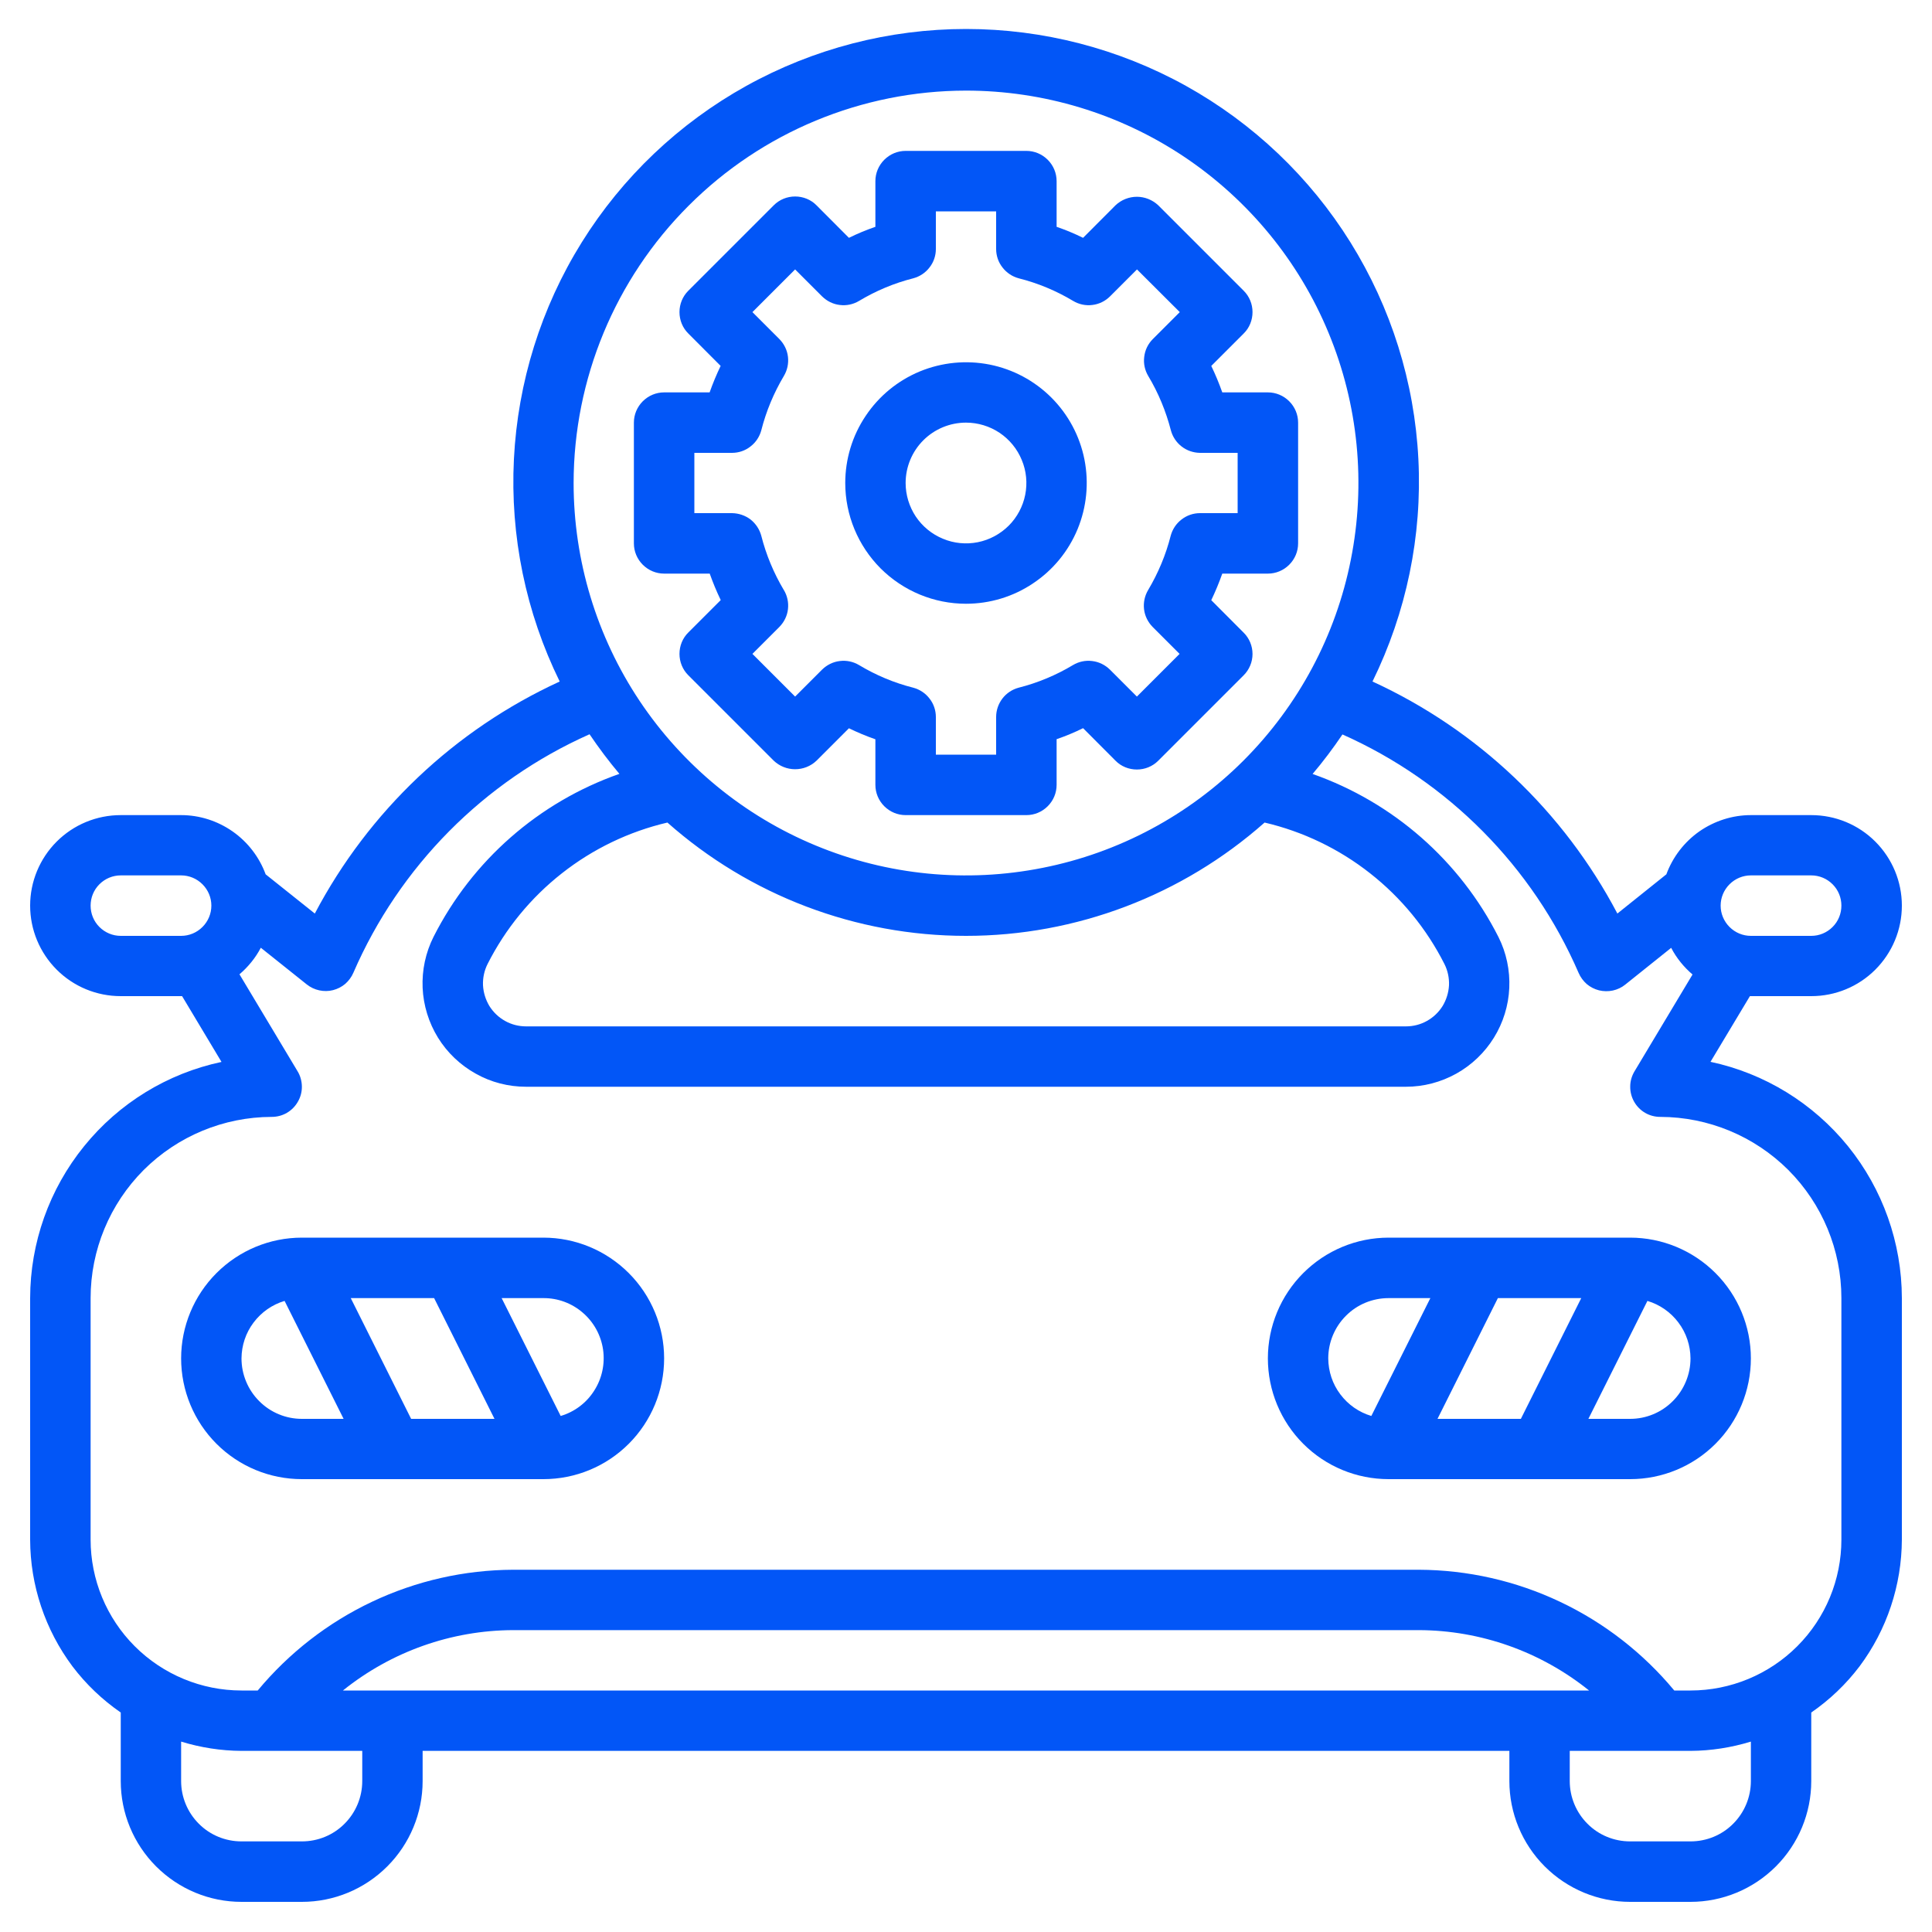 <svg width="20" height="20" viewBox="0 0 20 20" fill="none" xmlns="http://www.w3.org/2000/svg">
<g clip-path="url(#clip0_54_16)">
<path d="M5.625 12.812H3.125C2.793 12.812 2.476 12.944 2.241 13.179C2.007 13.413 1.875 13.731 1.875 14.062C1.875 14.394 2.007 14.712 2.241 14.946C2.476 15.181 2.793 15.312 3.125 15.312H5.625C5.957 15.312 6.274 15.181 6.509 14.946C6.743 14.712 6.875 14.394 6.875 14.062C6.875 13.731 6.743 13.413 6.509 13.179C6.274 12.944 5.957 12.812 5.625 12.812ZM4.494 13.438L5.119 14.688H4.256L3.631 13.438H4.494ZM2.5 14.062C2.501 13.928 2.544 13.798 2.625 13.691C2.705 13.584 2.818 13.505 2.946 13.467L3.557 14.688H3.125C2.959 14.688 2.8 14.622 2.683 14.504C2.566 14.387 2.5 14.228 2.5 14.062ZM5.804 14.658L5.193 13.438H5.625C5.775 13.437 5.92 13.491 6.033 13.589C6.147 13.687 6.221 13.822 6.243 13.971C6.264 14.119 6.232 14.27 6.151 14.396C6.071 14.523 5.947 14.616 5.804 14.658Z" fill="#0256F7"/>
<path d="M18.125 10.312H18.75C18.999 10.312 19.237 10.214 19.413 10.038C19.589 9.862 19.688 9.624 19.688 9.375C19.688 9.126 19.589 8.888 19.413 8.712C19.237 8.536 18.999 8.438 18.75 8.438H18.125C17.934 8.438 17.748 8.498 17.591 8.607C17.435 8.717 17.316 8.872 17.25 9.051L16.743 9.457C16.186 8.399 15.295 7.554 14.208 7.055C14.559 6.34 14.723 5.548 14.683 4.753C14.643 3.957 14.401 3.185 13.98 2.509C13.559 1.833 12.973 1.276 12.277 0.889C11.581 0.503 10.797 0.3 10.001 0.3C9.205 0.3 8.422 0.503 7.726 0.889C7.029 1.276 6.443 1.833 6.022 2.509C5.601 3.185 5.36 3.957 5.32 4.753C5.28 5.548 5.443 6.34 5.794 7.055C4.707 7.554 3.816 8.399 3.259 9.457L2.75 9.051C2.684 8.872 2.565 8.717 2.408 8.607C2.252 8.498 2.066 8.438 1.875 8.438H1.25C1.001 8.438 0.763 8.536 0.587 8.712C0.411 8.888 0.312 9.126 0.312 9.375C0.312 9.624 0.411 9.862 0.587 10.038C0.763 10.214 1.001 10.312 1.25 10.312H1.875C1.878 10.312 1.882 10.312 1.885 10.312L2.293 10.993C1.733 11.112 1.231 11.42 0.871 11.865C0.51 12.31 0.313 12.865 0.312 13.438V15.938C0.313 16.411 0.467 16.871 0.75 17.25C0.89 17.435 1.059 17.596 1.25 17.728V18.438C1.25 18.769 1.382 19.087 1.616 19.321C1.851 19.556 2.168 19.688 2.5 19.688H3.125C3.457 19.688 3.774 19.556 4.009 19.321C4.243 19.087 4.375 18.769 4.375 18.438V18.125H15.625V18.438C15.625 18.769 15.757 19.087 15.991 19.321C16.226 19.556 16.544 19.688 16.875 19.688H17.5C17.831 19.688 18.149 19.556 18.384 19.321C18.618 19.087 18.75 18.769 18.75 18.438V17.728C18.941 17.596 19.11 17.435 19.25 17.25C19.533 16.871 19.686 16.411 19.688 15.938V13.438C19.687 12.865 19.49 12.31 19.13 11.865C18.769 11.42 18.267 11.111 17.707 10.992L18.115 10.312C18.118 10.312 18.122 10.312 18.125 10.312ZM18.125 9.062H18.75C18.833 9.062 18.912 9.095 18.971 9.154C19.03 9.213 19.062 9.292 19.062 9.375C19.062 9.458 19.03 9.537 18.971 9.596C18.912 9.655 18.833 9.688 18.75 9.688H18.125C18.042 9.688 17.963 9.655 17.904 9.596C17.845 9.537 17.812 9.458 17.812 9.375C17.812 9.292 17.845 9.213 17.904 9.154C17.963 9.095 18.042 9.062 18.125 9.062ZM10 0.938C10.803 0.938 11.589 1.176 12.257 1.622C12.925 2.069 13.446 2.703 13.753 3.445C14.061 4.188 14.141 5.005 13.984 5.793C13.828 6.581 13.441 7.304 12.873 7.873C12.305 8.441 11.581 8.828 10.793 8.984C10.005 9.141 9.188 9.061 8.445 8.753C7.703 8.446 7.069 7.925 6.622 7.257C6.176 6.589 5.938 5.803 5.938 5C5.939 3.923 6.367 2.89 7.129 2.129C7.89 1.367 8.923 0.939 10 0.938ZM6.909 8.515C7.761 9.27 8.861 9.688 10 9.688C11.139 9.688 12.238 9.27 13.091 8.515C13.489 8.608 13.863 8.788 14.184 9.041C14.506 9.294 14.768 9.614 14.953 9.98C14.987 10.048 15.003 10.123 15 10.199C14.996 10.275 14.973 10.349 14.934 10.414C14.894 10.478 14.838 10.532 14.771 10.569C14.705 10.606 14.63 10.625 14.554 10.625H5.446C5.37 10.625 5.295 10.606 5.229 10.569C5.162 10.532 5.106 10.478 5.066 10.414C5.027 10.349 5.004 10.275 5 10.199C4.997 10.123 5.013 10.048 5.047 9.98C5.232 9.614 5.494 9.294 5.816 9.041C6.137 8.788 6.511 8.608 6.909 8.515ZM0.938 9.375C0.938 9.292 0.97 9.213 1.029 9.154C1.088 9.095 1.167 9.062 1.25 9.062H1.875C1.958 9.062 2.037 9.095 2.096 9.154C2.155 9.213 2.188 9.292 2.188 9.375C2.188 9.458 2.155 9.537 2.096 9.596C2.037 9.655 1.958 9.688 1.875 9.688H1.25C1.167 9.688 1.088 9.655 1.029 9.596C0.97 9.537 0.938 9.458 0.938 9.375ZM3.75 18.438C3.75 18.603 3.684 18.762 3.567 18.879C3.45 18.997 3.291 19.062 3.125 19.062H2.5C2.334 19.062 2.175 18.997 2.058 18.879C1.941 18.762 1.875 18.603 1.875 18.438V18.029C2.078 18.091 2.288 18.124 2.5 18.125H3.75V18.438ZM3.55 17.5C4.05 17.098 4.671 16.877 5.312 16.875H14.688C15.329 16.877 15.95 17.098 16.45 17.5H3.55ZM18.125 18.438C18.125 18.603 18.059 18.762 17.942 18.879C17.825 18.997 17.666 19.062 17.5 19.062H16.875C16.709 19.062 16.55 18.997 16.433 18.879C16.316 18.762 16.25 18.603 16.25 18.438V18.125H17.5C17.712 18.124 17.922 18.091 18.125 18.029V18.438ZM16.916 11.404C16.943 11.452 16.982 11.492 17.03 11.52C17.078 11.548 17.132 11.562 17.188 11.562C17.685 11.563 18.161 11.761 18.513 12.112C18.864 12.464 19.062 12.94 19.062 13.438V15.938C19.062 16.352 18.898 16.749 18.605 17.042C18.312 17.335 17.914 17.5 17.5 17.5H17.332C17.009 17.111 16.605 16.797 16.148 16.581C15.692 16.365 15.193 16.252 14.688 16.25H5.312C4.807 16.252 4.308 16.365 3.852 16.581C3.395 16.797 2.991 17.111 2.668 17.5H2.5C2.086 17.5 1.688 17.335 1.395 17.042C1.102 16.749 0.938 16.352 0.938 15.938V13.438C0.938 12.94 1.136 12.464 1.487 12.112C1.839 11.761 2.315 11.563 2.812 11.562C2.868 11.562 2.922 11.548 2.97 11.52C3.018 11.492 3.057 11.452 3.084 11.404C3.112 11.356 3.126 11.301 3.125 11.246C3.124 11.191 3.109 11.136 3.08 11.089L2.479 10.086C2.569 10.009 2.645 9.916 2.7 9.811L3.176 10.191C3.214 10.221 3.258 10.242 3.305 10.252C3.352 10.262 3.4 10.262 3.447 10.25C3.494 10.238 3.537 10.216 3.574 10.185C3.61 10.153 3.639 10.114 3.658 10.07C4.135 8.97 5.008 8.088 6.103 7.601C6.199 7.743 6.302 7.88 6.412 8.011C5.577 8.304 4.888 8.908 4.488 9.698C4.406 9.861 4.367 10.043 4.375 10.226C4.383 10.408 4.438 10.586 4.534 10.742C4.63 10.897 4.764 11.025 4.924 11.114C5.083 11.204 5.263 11.25 5.446 11.25H14.554C14.737 11.25 14.916 11.203 15.076 11.114C15.235 11.025 15.369 10.897 15.465 10.742C15.561 10.587 15.616 10.409 15.624 10.227C15.632 10.045 15.594 9.863 15.512 9.7C15.112 8.91 14.423 8.306 13.588 8.012C13.698 7.882 13.801 7.745 13.897 7.603C14.992 8.09 15.865 8.971 16.342 10.072C16.361 10.116 16.39 10.155 16.426 10.187C16.463 10.218 16.506 10.24 16.553 10.252C16.6 10.263 16.648 10.264 16.695 10.254C16.742 10.244 16.787 10.223 16.824 10.193L17.3 9.812C17.355 9.918 17.431 10.011 17.521 10.088L16.92 11.091C16.892 11.138 16.876 11.192 16.876 11.247C16.875 11.302 16.889 11.356 16.916 11.404Z" fill="#0256F7"/>
<path d="M14.375 12.812C14.043 12.812 13.726 12.944 13.491 13.179C13.257 13.413 13.125 13.731 13.125 14.062C13.125 14.394 13.257 14.712 13.491 14.946C13.726 15.181 14.043 15.312 14.375 15.312H16.875C17.206 15.312 17.524 15.181 17.759 14.946C17.993 14.712 18.125 14.394 18.125 14.062C18.125 13.731 17.993 13.413 17.759 13.179C17.524 12.944 17.206 12.812 16.875 12.812H14.375ZM16.369 13.438L15.744 14.688H14.881L15.506 13.438H16.369ZM13.75 14.062C13.75 13.897 13.816 13.738 13.933 13.621C14.05 13.503 14.209 13.438 14.375 13.438H14.807L14.196 14.658C14.068 14.62 13.955 14.541 13.875 14.434C13.794 14.327 13.751 14.197 13.75 14.062ZM17.5 14.062C17.5 14.228 17.434 14.387 17.317 14.504C17.2 14.622 17.041 14.688 16.875 14.688H16.443L17.054 13.467C17.182 13.505 17.295 13.584 17.375 13.691C17.456 13.798 17.499 13.928 17.5 14.062Z" fill="#0256F7"/>
<path d="M8.452 7.875L8.788 7.539C8.877 7.582 8.969 7.621 9.062 7.653V8.125C9.062 8.208 9.095 8.287 9.154 8.346C9.213 8.405 9.292 8.438 9.375 8.438H10.625C10.708 8.438 10.787 8.405 10.846 8.346C10.905 8.287 10.938 8.208 10.938 8.125V7.652C11.031 7.62 11.123 7.582 11.212 7.538L11.548 7.875C11.606 7.934 11.686 7.966 11.769 7.966C11.852 7.966 11.931 7.934 11.99 7.875L12.874 6.991C12.933 6.932 12.966 6.853 12.966 6.77C12.966 6.687 12.933 6.607 12.874 6.549L12.539 6.213C12.582 6.123 12.62 6.031 12.653 5.938H13.125C13.208 5.938 13.287 5.905 13.346 5.846C13.405 5.787 13.438 5.708 13.438 5.625V4.375C13.438 4.292 13.405 4.213 13.346 4.154C13.287 4.095 13.208 4.062 13.125 4.062H12.653C12.62 3.969 12.582 3.877 12.539 3.788L12.875 3.452C12.934 3.394 12.966 3.314 12.966 3.231C12.966 3.148 12.934 3.069 12.875 3.01L11.99 2.125C11.93 2.069 11.851 2.037 11.769 2.037C11.687 2.037 11.607 2.069 11.548 2.125L11.212 2.462C11.123 2.418 11.031 2.38 10.938 2.348V1.875C10.938 1.792 10.905 1.713 10.846 1.654C10.787 1.595 10.708 1.562 10.625 1.562H9.375C9.292 1.562 9.213 1.595 9.154 1.654C9.095 1.713 9.062 1.792 9.062 1.875V2.348C8.969 2.38 8.877 2.418 8.788 2.462L8.452 2.125C8.394 2.066 8.314 2.034 8.231 2.034C8.148 2.034 8.069 2.066 8.01 2.125L7.125 3.01C7.066 3.069 7.034 3.148 7.034 3.231C7.034 3.314 7.066 3.394 7.125 3.452L7.46 3.788C7.417 3.877 7.379 3.969 7.346 4.062H6.875C6.792 4.062 6.713 4.095 6.654 4.154C6.595 4.213 6.562 4.292 6.562 4.375V5.625C6.562 5.708 6.595 5.787 6.654 5.846C6.713 5.905 6.792 5.938 6.875 5.938H7.347C7.38 6.031 7.418 6.123 7.461 6.212L7.125 6.548C7.066 6.606 7.034 6.686 7.034 6.769C7.034 6.852 7.066 6.931 7.125 6.99L8.009 7.874C8.069 7.931 8.148 7.963 8.231 7.963C8.313 7.963 8.392 7.932 8.452 7.875ZM8.114 6.108C8.01 5.933 7.931 5.744 7.881 5.547C7.863 5.48 7.824 5.421 7.77 5.378C7.715 5.336 7.647 5.313 7.578 5.312H7.188V4.688H7.578C7.647 4.688 7.715 4.665 7.769 4.622C7.824 4.58 7.863 4.521 7.881 4.454C7.931 4.257 8.01 4.068 8.114 3.893C8.15 3.833 8.165 3.763 8.157 3.694C8.149 3.624 8.117 3.56 8.068 3.51L7.789 3.231L8.231 2.789L8.51 3.068C8.56 3.117 8.624 3.149 8.693 3.157C8.763 3.166 8.833 3.151 8.893 3.115C9.068 3.01 9.256 2.931 9.454 2.881C9.521 2.863 9.58 2.824 9.622 2.769C9.665 2.715 9.688 2.647 9.688 2.578V2.188H10.312V2.578C10.312 2.647 10.335 2.715 10.378 2.769C10.42 2.824 10.479 2.863 10.546 2.881C10.744 2.931 10.934 3.01 11.109 3.115C11.169 3.151 11.239 3.166 11.308 3.157C11.377 3.149 11.442 3.117 11.491 3.068L11.77 2.789L12.213 3.231L11.934 3.51C11.884 3.56 11.853 3.624 11.845 3.694C11.836 3.763 11.851 3.833 11.887 3.893C11.992 4.068 12.07 4.258 12.121 4.455C12.139 4.522 12.178 4.58 12.232 4.622C12.286 4.664 12.353 4.687 12.422 4.688H12.812V5.312H12.422C12.353 5.312 12.286 5.335 12.231 5.378C12.176 5.42 12.137 5.479 12.119 5.546C12.069 5.743 11.99 5.932 11.886 6.107C11.85 6.167 11.835 6.237 11.843 6.306C11.851 6.376 11.883 6.44 11.932 6.49L12.211 6.769L11.769 7.211L11.49 6.932C11.44 6.883 11.376 6.851 11.306 6.843C11.237 6.834 11.167 6.849 11.107 6.885C10.932 6.99 10.742 7.069 10.545 7.119C10.478 7.137 10.419 7.176 10.377 7.231C10.335 7.286 10.312 7.353 10.312 7.422V7.812H9.688V7.422C9.688 7.353 9.665 7.285 9.622 7.231C9.58 7.176 9.521 7.137 9.454 7.119C9.256 7.069 9.068 6.99 8.893 6.885C8.833 6.849 8.763 6.834 8.693 6.843C8.624 6.851 8.56 6.883 8.51 6.932L8.231 7.211L7.789 6.769L8.068 6.49C8.117 6.44 8.149 6.376 8.157 6.306C8.165 6.237 8.15 6.167 8.114 6.107V6.108Z" fill="#0256F7"/>
<path d="M10 6.25C10.247 6.25 10.489 6.177 10.694 6.039C10.9 5.902 11.06 5.707 11.155 5.478C11.249 5.25 11.274 4.999 11.226 4.756C11.178 4.514 11.059 4.291 10.884 4.116C10.709 3.941 10.486 3.822 10.244 3.774C10.001 3.726 9.75 3.751 9.522 3.845C9.293 3.94 9.098 4.1 8.961 4.306C8.823 4.511 8.75 4.753 8.75 5C8.75 5.332 8.882 5.649 9.116 5.884C9.351 6.118 9.668 6.25 10 6.25ZM10 4.375C10.124 4.375 10.245 4.412 10.347 4.48C10.45 4.549 10.53 4.647 10.577 4.761C10.625 4.875 10.637 5.001 10.613 5.122C10.589 5.243 10.529 5.355 10.442 5.442C10.354 5.529 10.243 5.589 10.122 5.613C10.001 5.637 9.875 5.625 9.761 5.577C9.647 5.53 9.549 5.45 9.48 5.347C9.412 5.244 9.375 5.124 9.375 5C9.375 4.834 9.441 4.675 9.558 4.558C9.675 4.441 9.834 4.375 10 4.375Z" fill="#0256F7"/>
</g>
<defs>
<clipPath id="clip0_54_16">
<rect width="20" height="20" fill="white"/>
</clipPath>
</defs>
</svg>
